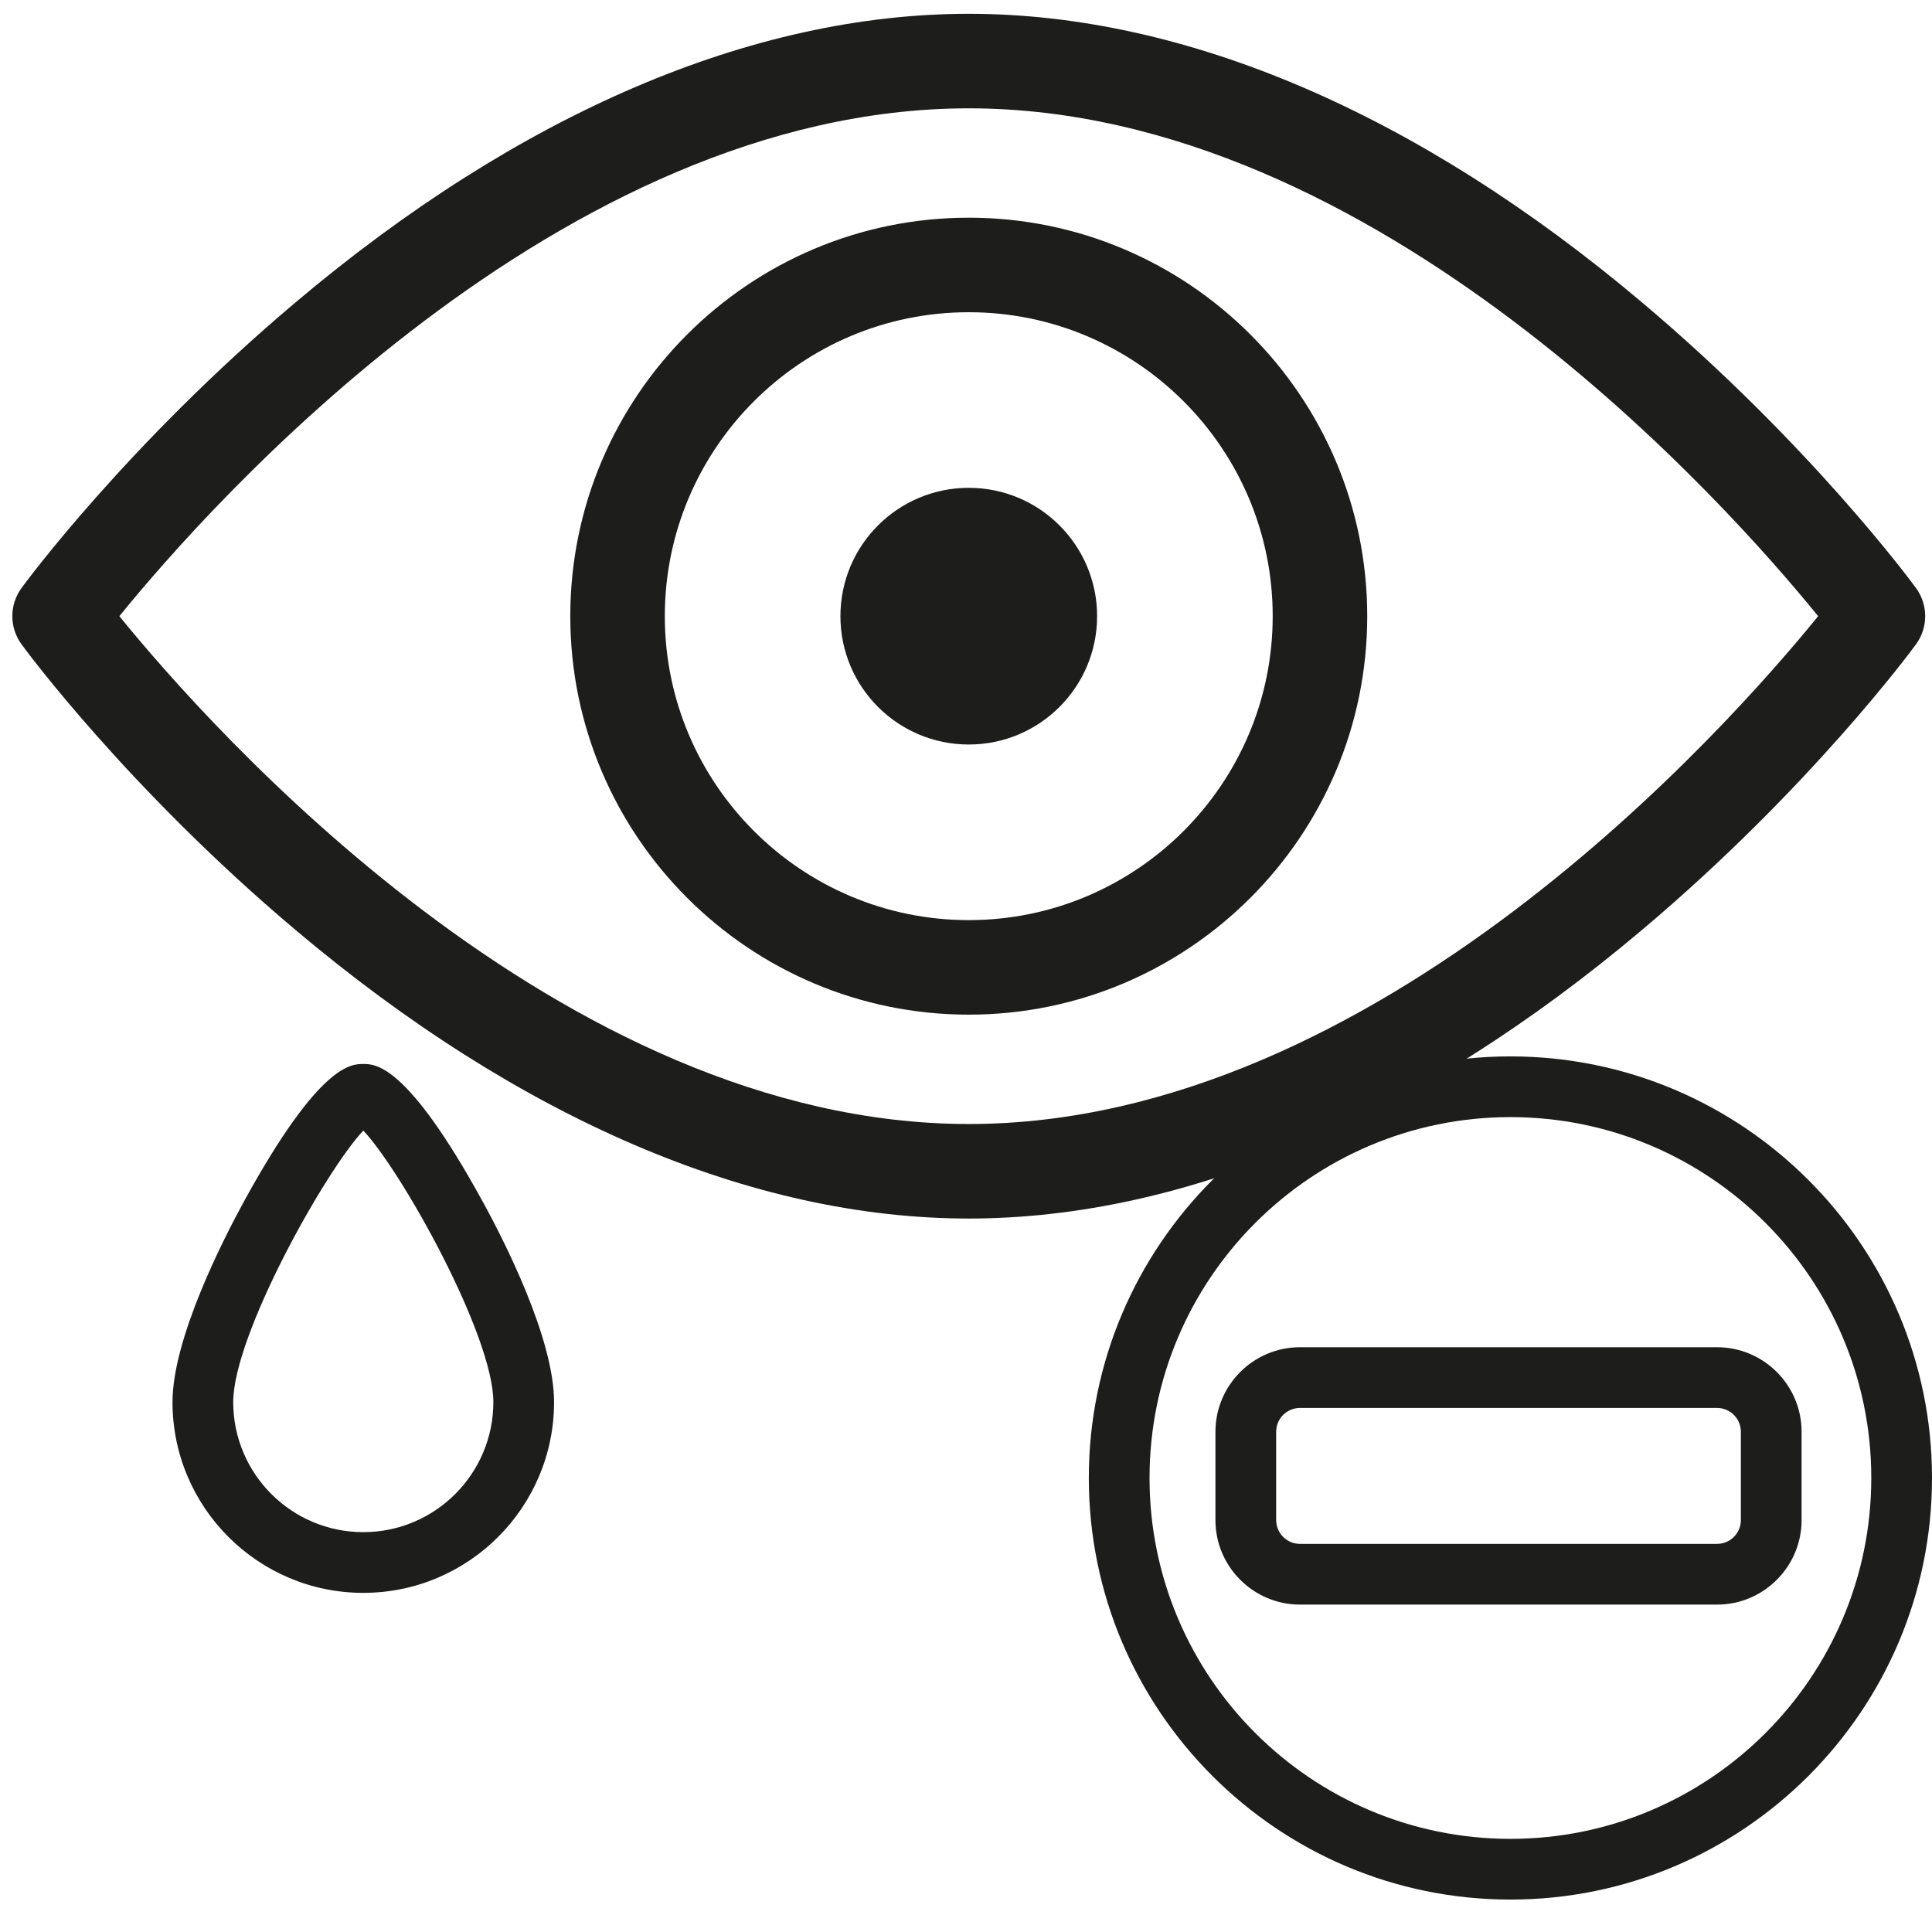 <?xml version="1.0" encoding="UTF-8"?>
<svg id="Layer_2" data-name="Layer 2" xmlns="http://www.w3.org/2000/svg" viewBox="0 0 56 56">
  <defs>
    <style>
      .cls-1 {
        fill: #fff;
      }

      .cls-2 {
        fill: #1d1d1b;
      }
    </style>
  </defs>
  <g id="Layer_1-2" data-name="Layer 1">
    <g>
      <rect class="cls-1" width="56" height="56"/>
      <path class="cls-2" d="M10.53,46.17c-3.05,0-5.53-2.48-5.53-5.53,0-1.84,1.46-4.7,2.09-5.85,2.17-3.95,3.09-3.95,3.44-3.95s1.27,0,3.44,3.95c.63,1.14,2.09,4,2.09,5.85,0,3.05-2.48,5.53-5.53,5.53Zm0-13.4c-1.1,1.17-3.77,5.93-3.77,7.87,0,2.08,1.69,3.77,3.77,3.77s3.77-1.69,3.77-3.77c0-1.94-2.67-6.71-3.77-7.87Z"/>
      <g>
        <circle class="cls-2" cx="28.08" cy="17.86" r="3.72"/>
        <path class="cls-2" d="M28.08,29.41c-6.37,0-11.55-5.18-11.55-11.55s5.18-11.55,11.55-11.55,11.55,5.18,11.55,11.55-5.18,11.55-11.55,11.55Zm0-20.36c-4.86,0-8.81,3.95-8.81,8.81s3.95,8.81,8.81,8.81,8.81-3.95,8.81-8.81-3.95-8.81-8.81-8.81Z"/>
        <path class="cls-2" d="M28.08,35.32c-6.28,0-13.03-2.89-19.52-8.37C3.72,22.87,.74,18.84,.62,18.67c-.35-.48-.35-1.14,0-1.62,.12-.17,3.1-4.2,7.94-8.28C15.05,3.29,21.8,.4,28.08,.4s13.03,2.89,19.52,8.37c4.84,4.08,7.82,8.11,7.94,8.28,.35,.48,.35,1.14,0,1.62-.12,.17-3.1,4.2-7.94,8.28-6.49,5.48-13.24,8.37-19.52,8.37ZM3.46,17.86c2.59,3.19,12.77,14.72,24.62,14.72s22.03-11.53,24.62-14.72c-2.59-3.19-12.77-14.72-24.62-14.72S6.05,14.67,3.46,17.86Z"/>
      </g>
      <g>
        <g>
          <circle class="cls-1" cx="43.78" cy="42.84" r="11.34"/>
          <path class="cls-2" d="M43.78,55.06c-6.74,0-12.22-5.48-12.22-12.22s5.48-12.22,12.22-12.22,12.22,5.48,12.22,12.22-5.48,12.22-12.22,12.22Zm0-22.68c-5.77,0-10.46,4.69-10.46,10.46s4.69,10.46,10.46,10.46,10.46-4.69,10.46-10.46-4.69-10.46-10.46-10.46Z"/>
        </g>
        <path class="cls-2" d="M49.77,46.51h-12.09c-1.35,0-2.45-1.1-2.45-2.45v-2.56c0-1.35,1.1-2.45,2.45-2.45h12.09c1.35,0,2.45,1.1,2.45,2.45v2.56c0,1.35-1.1,2.45-2.45,2.45Zm-12.09-5.7c-.38,0-.69,.31-.69,.69v2.56c0,.38,.31,.69,.69,.69h12.09c.38,0,.69-.31,.69-.69v-2.56c0-.38-.31-.69-.69-.69h-12.09Z"/>
      </g>
    </g>
  </g>
</svg>